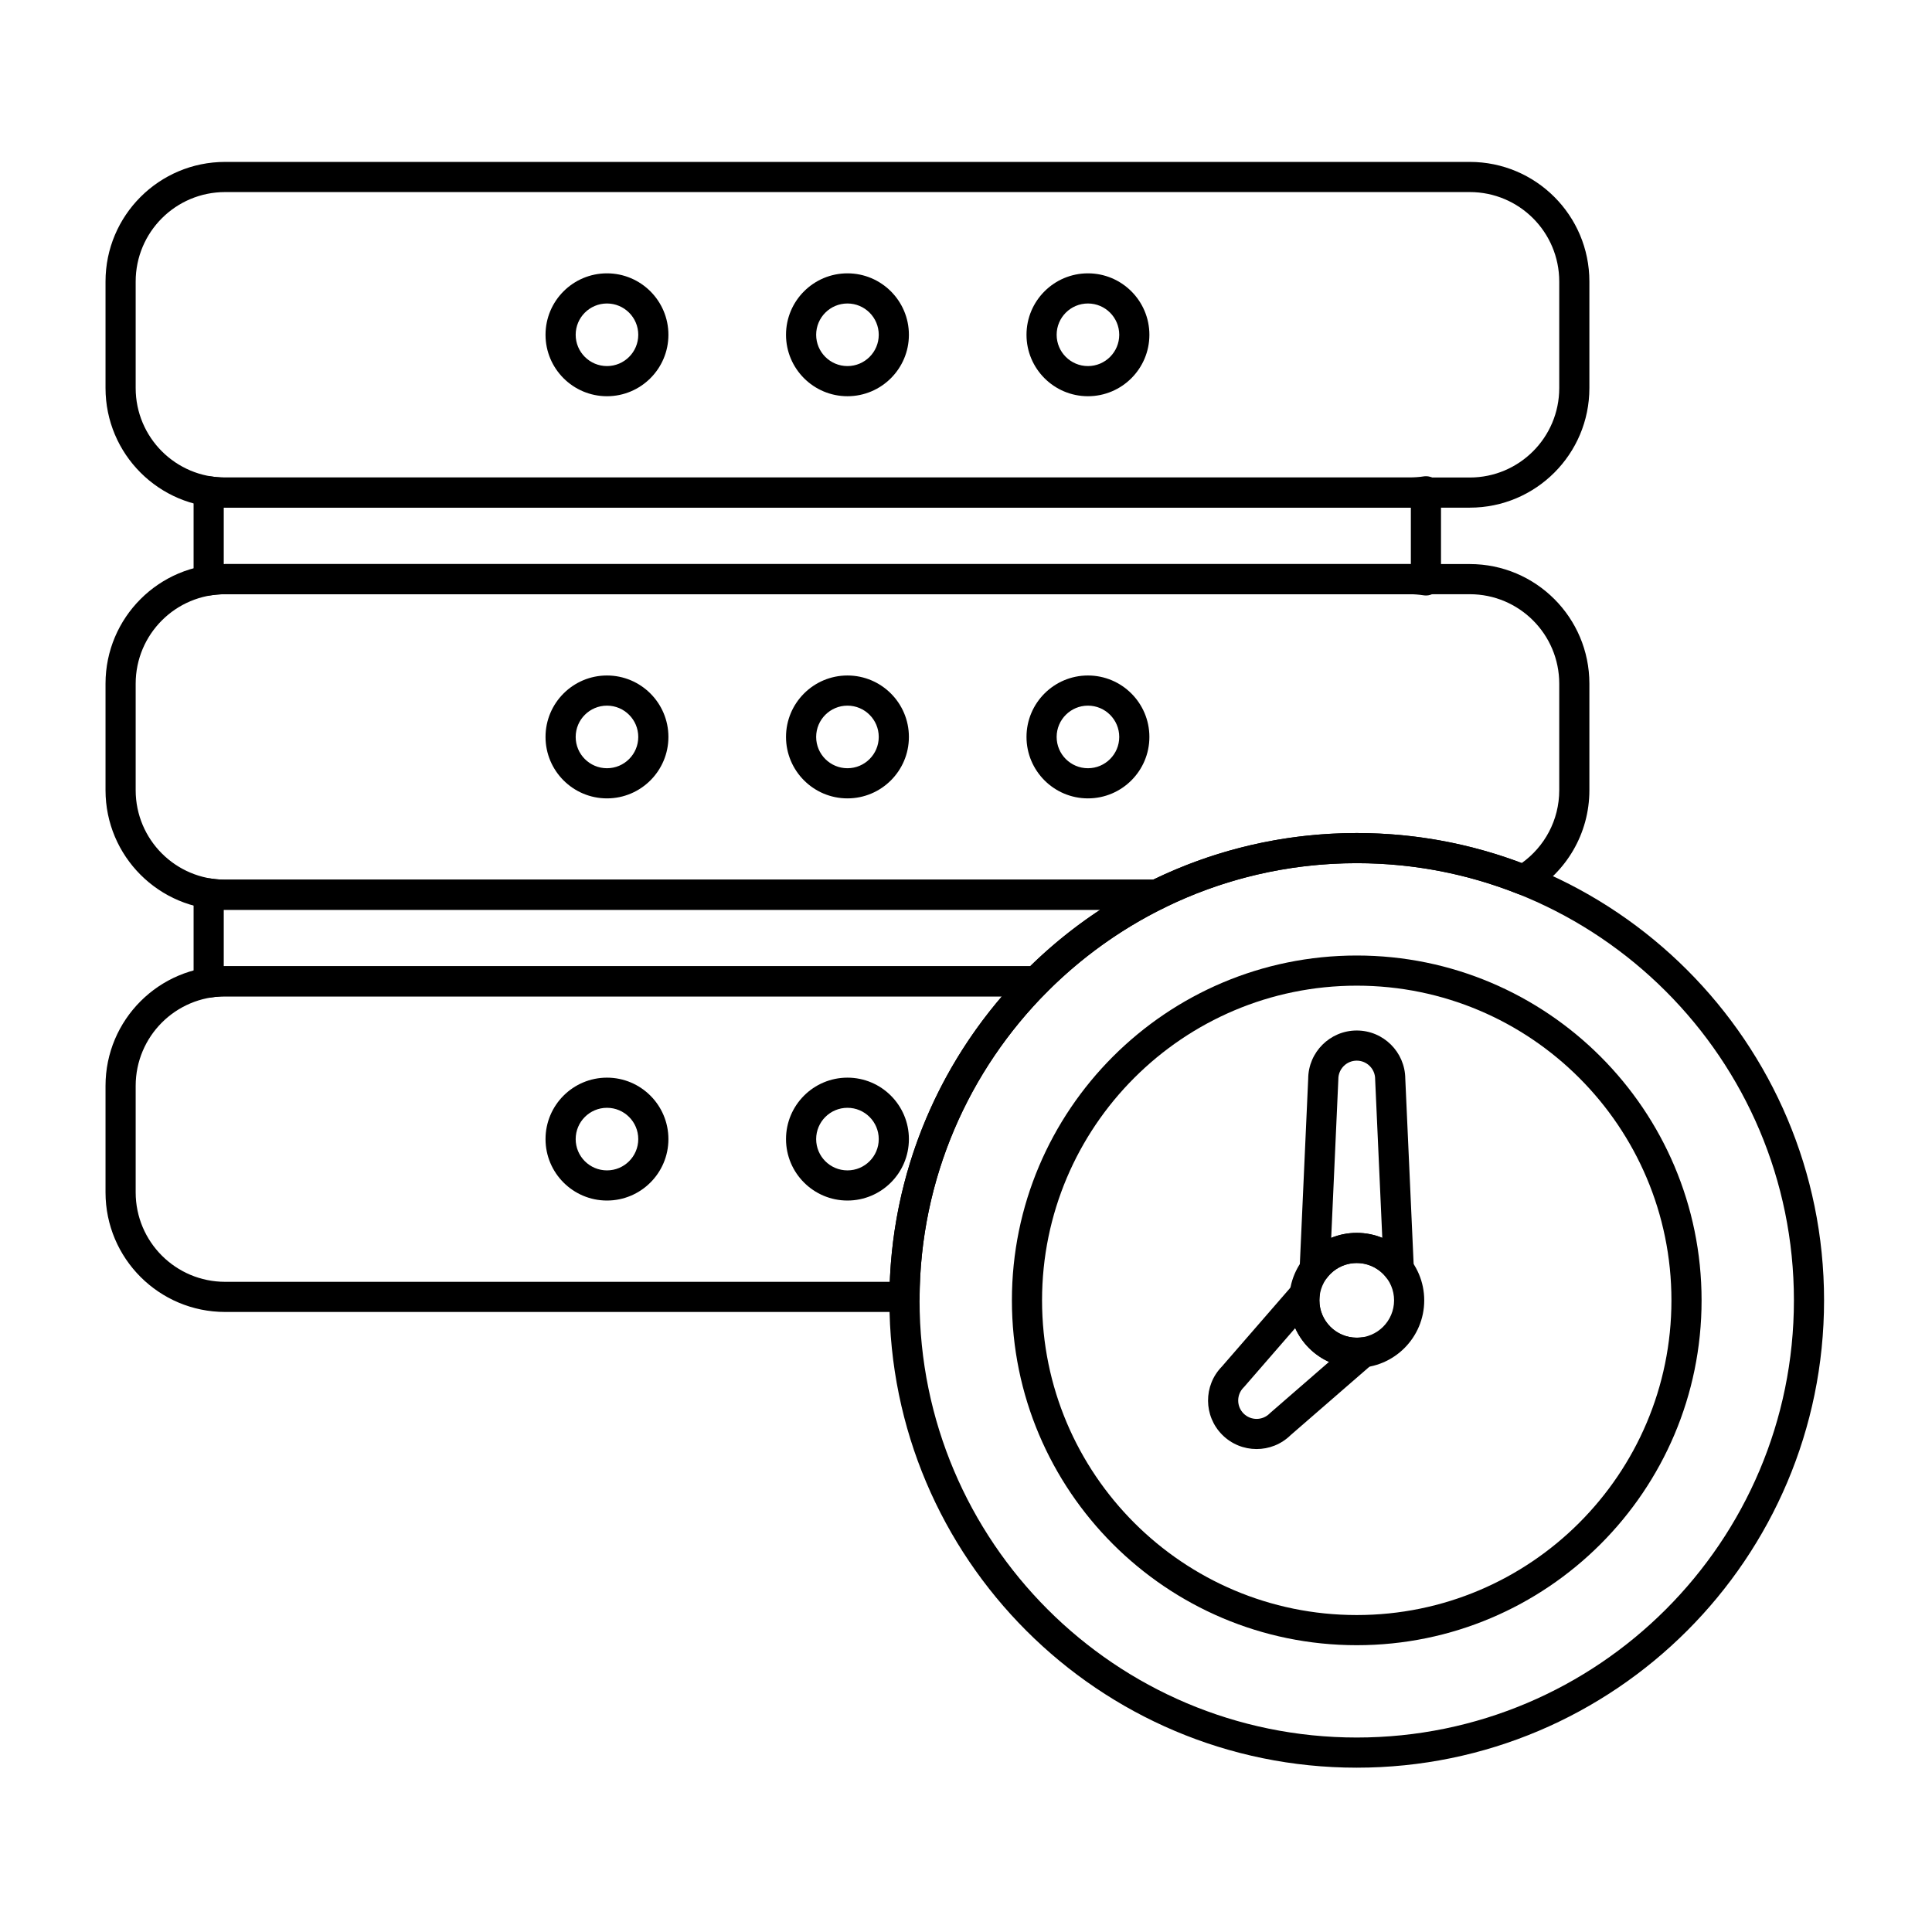 <?xml version="1.0" encoding="UTF-8"?> <svg xmlns="http://www.w3.org/2000/svg" clip-rule="evenodd" fill-rule="evenodd" height="512" stroke-linejoin="round" stroke-miterlimit="2" viewBox="0 0 267 267" width="512"><path d="m158.844 46.267c0-4.687-3.805-8.492-8.492-8.492s-8.491 3.805-8.491 8.492c0 4.686 3.804 8.491 8.491 8.491s8.492-3.805 8.492-8.491zm-4.167 0c0 2.386-1.938 4.324-4.325 4.324s-4.325-1.938-4.325-4.324c0-2.387 1.938-4.325 4.325-4.325s4.325 1.938 4.325 4.325z"></path><path d="m125.609 46.267c0-4.687-3.805-8.492-8.492-8.492-4.686 0-8.491 3.805-8.491 8.492 0 4.686 3.805 8.491 8.491 8.491 4.687 0 8.492-3.805 8.492-8.491zm-4.167 0c0 2.386-1.938 4.324-4.325 4.324s-4.325-1.938-4.325-4.324c0-2.387 1.938-4.325 4.325-4.325s4.325 1.938 4.325 4.325z"></path><path d="m92.374 46.267c0-4.687-3.805-8.492-8.491-8.492-4.687 0-8.492 3.805-8.492 8.492 0 4.686 3.805 8.491 8.492 8.491 4.686 0 8.491-3.805 8.491-8.491zm-4.167 0c0 2.386-1.937 4.324-4.324 4.324s-4.325-1.938-4.325-4.324c0-2.387 1.938-4.325 4.325-4.325s4.324 1.938 4.324 4.325z"></path><path d="m158.844 101.844c0-4.687-3.805-8.492-8.492-8.492s-8.491 3.805-8.491 8.492 3.804 8.492 8.491 8.492 8.492-3.805 8.492-8.492zm-4.167 0c0 2.387-1.938 4.325-4.325 4.325s-4.325-1.938-4.325-4.325 1.938-4.325 4.325-4.325 4.325 1.938 4.325 4.325z"></path><path d="m125.609 101.844c0-4.687-3.805-8.492-8.492-8.492-4.686 0-8.491 3.805-8.491 8.492s3.805 8.492 8.491 8.492c4.687 0 8.492-3.805 8.492-8.492zm-4.167 0c0 2.387-1.938 4.325-4.325 4.325s-4.325-1.938-4.325-4.325 1.938-4.325 4.325-4.325 4.325 1.938 4.325 4.325z"></path><path d="m92.374 101.844c0-4.687-3.805-8.492-8.491-8.492-4.687 0-8.492 3.805-8.492 8.492s3.805 8.492 8.492 8.492c4.686 0 8.491-3.805 8.491-8.492zm-4.167 0c0 2.387-1.937 4.325-4.324 4.325s-4.325-1.938-4.325-4.325 1.938-4.325 4.325-4.325 4.324 1.938 4.324 4.325z"></path><path d="m125.609 157.422c0-4.687-3.805-8.492-8.492-8.492-4.686 0-8.491 3.805-8.491 8.492 0 4.686 3.805 8.491 8.491 8.491 4.687 0 8.492-3.805 8.492-8.491zm-4.167 0c0 2.387-1.938 4.324-4.325 4.324s-4.325-1.937-4.325-4.324 1.938-4.325 4.325-4.325 4.325 1.938 4.325 4.325z"></path><path d="m92.374 157.422c0-4.687-3.805-8.492-8.491-8.492-4.687 0-8.492 3.805-8.492 8.492 0 4.686 3.805 8.491 8.492 8.491 4.686 0 8.491-3.805 8.491-8.491zm-4.167 0c0 2.387-1.937 4.324-4.324 4.324s-4.325-1.937-4.325-4.324 1.938-4.325 4.325-4.325 4.324 1.938 4.324 4.325z"></path><path d="m196.737 82.272c.601.095 1.215-.078 1.678-.474s.73-.974.73-1.584v-12.318c0-.609-.267-1.188-.73-1.584s-1.077-.569-1.678-.474c-.634.101-1.284.153-1.946.153-.001 0-163.68 0-163.68 0-.662 0-1.313-.052-1.946-.153-.602-.095-1.215.078-1.679.474-.463.396-.73.975-.73 1.584v12.318c0 .61.267 1.188.73 1.584.464.396 1.077.569 1.679.474.633-.1 1.284-.152 1.946-.152h163.679c.663 0 1.313.052 1.947.152zm-1.759-4.318-.188-.001c-24.63 0-139.049 0-163.679 0-.063 0-.126.001-.188.001v-7.798l.188.001h163.679c.063 0 .126 0 .188-.001z"></path><path d="m203.124 70.157c9.128 0 16.527-7.4 16.527-16.527 0-4.734 0-9.993 0-14.727 0-9.127-7.399-16.527-16.527-16.527-24.631 0-147.383 0-172.013 0-9.128 0-16.528 7.4-16.528 16.527v14.727c0 9.127 7.4 16.527 16.528 16.527zm0-4.166h-172.013c-6.827-.001-12.361-5.535-12.361-12.361 0-.001 0-14.726 0-14.726 0-6.827 5.534-12.361 12.361-12.361h172.013c6.827 0 12.361 5.534 12.361 12.36v14.727c0 6.826-5.534 12.36-12.361 12.361z"></path><path d="m187.5 132.051c-26.302 0-47.656 21.354-47.656 47.656 0 26.303 21.354 47.657 47.656 47.657s47.656-21.354 47.656-47.657c0-26.302-21.354-47.656-47.656-47.656zm0 4.167c24.003 0 43.49 19.487 43.49 43.489 0 24.003-19.487 43.49-43.49 43.49s-43.49-19.487-43.49-43.49c0-24.002 19.487-43.489 43.49-43.489z"></path><path d="m187.5 170.381c-5.148 0-9.327 4.179-9.327 9.326 0 5.148 4.179 9.327 9.327 9.327s9.327-4.179 9.327-9.327c0-5.147-4.179-9.326-9.327-9.326zm0 4.167c2.848 0 5.16 2.312 5.16 5.159 0 2.848-2.312 5.16-5.16 5.16s-5.16-2.312-5.16-5.16c0-2.847 2.312-5.159 5.16-5.159z"></path><path d="m179.61 175.289c-.042.914.518 1.748 1.38 2.055.862.308 1.824.018 2.371-.716.941-1.262 2.445-2.08 4.139-2.08s3.198.818 4.139 2.08c.547.734 1.509 1.024 2.371.716.862-.307 1.422-1.141 1.38-2.055l-1.181-26.219c-.029-3.678-3.024-6.655-6.709-6.655-3.69 0-6.688 2.985-6.709 6.67 0-.015-1.181 26.204-1.181 26.204zm4.36-4.216.985-21.855c.001-.031.002-.063.002-.094 0-1.403 1.14-2.543 2.543-2.543s2.543 1.14 2.543 2.543c0 .031.001.063.002.094l.985 21.855c-1.09-.446-2.282-.692-3.53-.692s-2.44.246-3.529.691z"></path><path d="m182.375 179.1c.107-.908-.391-1.78-1.227-2.149s-1.815-.15-2.415.54l-9.875 11.37c-2.562 2.623-2.543 6.832.057 9.432 2.607 2.607 6.833 2.618 9.454.034-.023.022 11.348-9.853 11.348-9.853.69-.599.909-1.578.539-2.415-.369-.836-1.24-1.333-2.148-1.227-.199.024-.402.035-.608.035-2.848 0-5.16-2.312-5.16-5.16 0-.205.012-.408.035-.607zm-3.378 4.442c.934 2.067 2.601 3.734 4.669 4.669l-8.102 7.036c-.037.032-.072.065-.107.1-.992.992-2.604.992-3.596 0-.992-.993-.992-2.604 0-3.597.034-.034.068-.07.1-.107z"></path><path d="m187.5 115.124c-35.645 0-64.583 28.939-64.583 64.583 0 35.645 28.938 64.584 64.583 64.584s64.583-28.939 64.583-64.584c0-35.644-28.938-64.583-64.583-64.583zm0 4.167c33.345 0 60.417 27.072 60.417 60.416 0 33.345-27.072 60.417-60.417 60.417s-60.417-27.072-60.417-60.417c0-33.344 27.072-60.416 60.417-60.416z"></path><path d="m159.848 125.735c.32 0 .636-.074.923-.216 8.063-3.988 17.136-6.228 26.729-6.228 7.866 0 15.382 1.506 22.277 4.246.603.24 1.284.184 1.841-.15 4.813-2.888 8.033-8.158 8.033-14.18 0-4.734 0-9.992 0-14.726 0-9.128-7.399-16.528-16.527-16.528-24.631 0-147.383 0-172.013 0-9.128 0-16.528 7.4-16.528 16.528v14.726c0 9.128 7.4 16.528 16.528 16.528zm-.483-4.167h-128.254c-6.827 0-12.361-5.534-12.361-12.361v-14.726c0-6.827 5.534-12.361 12.361-12.361h172.013c6.827 0 12.361 5.534 12.361 12.361v14.726c0 4.15-2.046 7.822-5.182 10.064-7.092-2.679-14.778-4.147-22.803-4.147-10.081 0-19.625 2.315-28.135 6.444z"></path><path d="m143.223 137.698c.554 0 1.085-.221 1.476-.614 4.664-4.683 10.088-8.606 16.072-11.565.867-.429 1.325-1.399 1.105-2.342-.22-.942-1.061-1.609-2.029-1.609h-128.736c-.662 0-1.313-.052-1.946-.152-.602-.095-1.215.078-1.679.474-.463.396-.73.974-.73 1.584v12.318c0 .609.267 1.188.73 1.584.464.396 1.077.569 1.679.474.633-.101 1.284-.152 1.946-.152zm-.858-4.167h-111.254c-.063 0-.126 0-.188.001v-7.798l.188.001h120.928c-3.474 2.287-6.712 4.9-9.674 7.796z"></path><path d="m144.699 137.084c.594-.596.771-1.492.448-2.269-.323-.778-1.082-1.284-1.924-1.284h-112.112c-9.128 0-16.528 7.4-16.528 16.527v14.727c0 9.128 7.4 16.527 16.528 16.527h93.891c1.144 0 2.075-.923 2.083-2.067.124-16.443 6.83-31.331 17.614-42.161zm-6.238.614c-9.171 10.694-14.906 24.415-15.494 39.448h-91.856c-6.827-.001-12.361-5.535-12.361-12.361 0-.001 0-14.726 0-14.726 0-6.827 5.534-12.361 12.361-12.361h107.351z"></path></svg> 